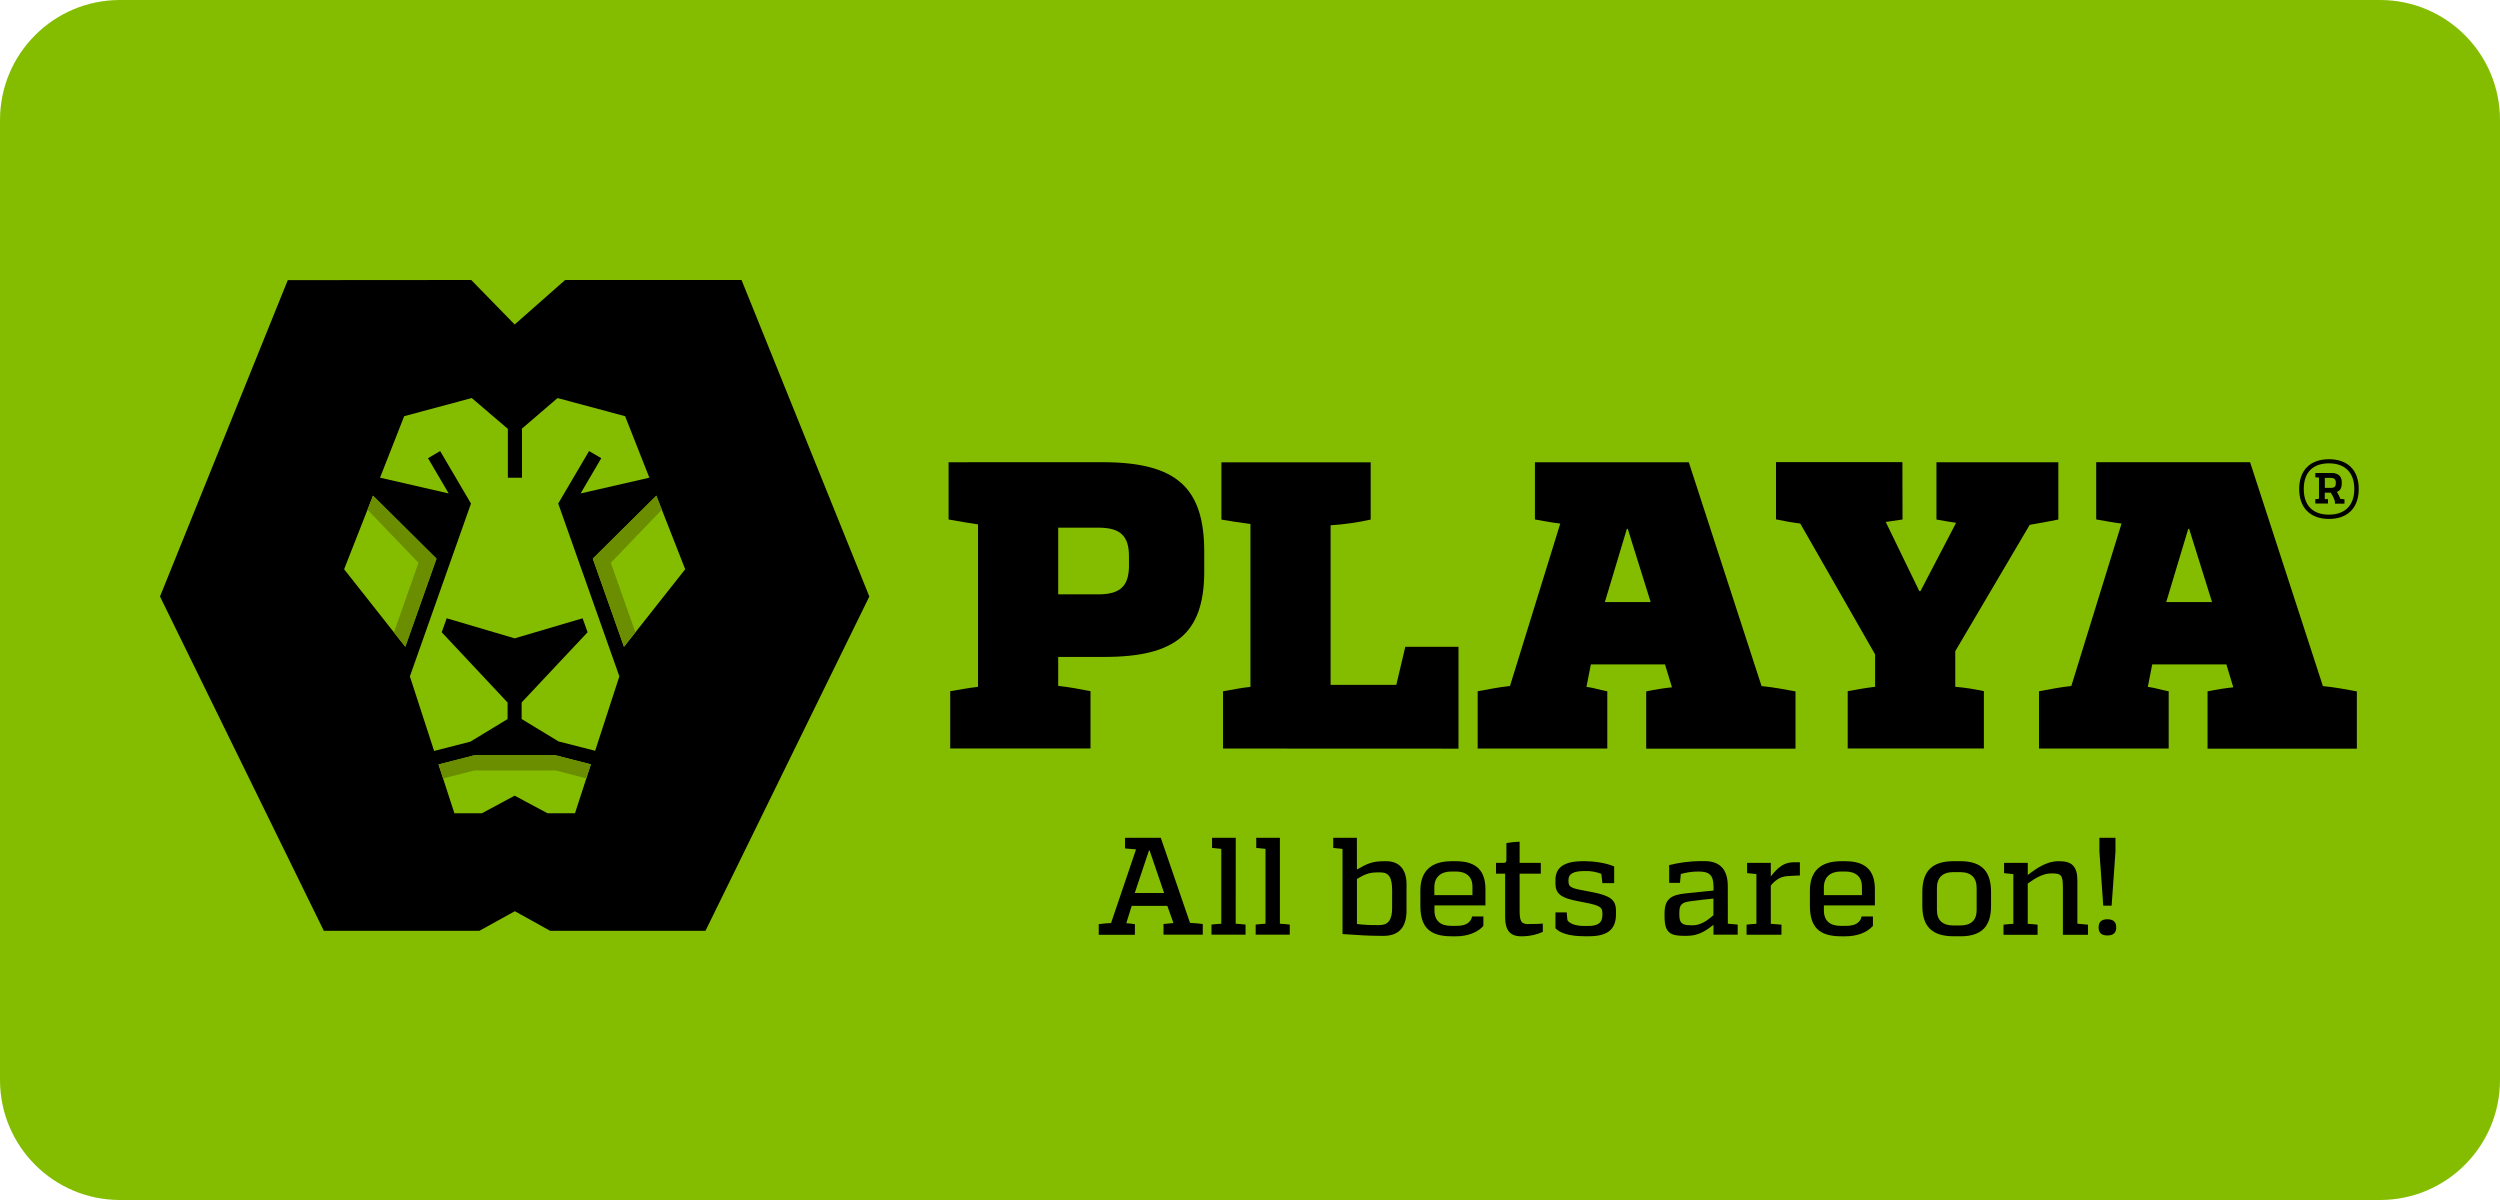 <svg width="125" height="60" viewBox="0 0 125 60" fill="none" xmlns="http://www.w3.org/2000/svg">
<path d="M0 6C0 2.686 2.686 0 6 0H119C122.314 0 125 2.686 125 6V54C125 57.314 122.314 60 119 60H6C2.686 60 0 57.314 0 54V6Z" fill="#84BD00"/>
<g clip-path="url(#clip0)">
<path d="M109.457 26.442L110.602 30.104H108.311L109.413 26.442H109.457ZM112.504 23.109H104.81V25.972C105.301 26.054 105.71 26.136 106.077 26.177L103.566 34.299C103.015 34.36 102.481 34.463 101.95 34.564V37.427H108.434V34.564C107.984 34.483 107.82 34.4 107.391 34.344L107.611 33.22H111.318L111.665 34.365C111.233 34.411 110.803 34.48 110.377 34.57V37.432H117.843V34.57C117.311 34.467 116.742 34.365 116.145 34.304L112.504 23.109Z" fill="black"/>
<path d="M81.388 26.442L82.533 30.104H80.243L81.344 26.442H81.388ZM84.439 23.112H76.746V25.974C77.237 26.056 77.646 26.139 78.013 26.179L75.499 34.299C74.948 34.36 74.414 34.463 73.883 34.564V37.427H80.365V34.564C79.916 34.483 79.752 34.4 79.323 34.344L79.543 33.22H83.25L83.598 34.365C83.166 34.411 82.736 34.48 82.31 34.57V37.432H89.775V34.57C89.243 34.467 88.674 34.365 88.078 34.304L84.439 23.112Z" fill="black"/>
<path d="M61.152 37.427V34.564C61.703 34.462 62.154 34.38 62.522 34.344V26.199C62.01 26.137 61.52 26.056 61.07 25.979V23.116H68.534V25.979C67.874 26.125 67.204 26.22 66.53 26.265V34.242H69.815L70.265 32.34H72.924V37.432L61.152 37.427Z" fill="black"/>
<path d="M95.126 25.975L94.287 26.097L95.964 29.553H96.025L97.805 26.14C97.499 26.099 97.17 26.037 96.822 25.976V23.113H102.917V25.976C102.426 26.078 101.956 26.16 101.486 26.241L97.763 32.559V34.339C98.244 34.38 98.722 34.454 99.194 34.559V37.422H92.385V34.559C92.835 34.477 93.285 34.395 93.755 34.339V32.719L90.011 26.174C89.622 26.133 89.213 26.052 88.8 25.969V23.106H95.12L95.126 25.975Z" fill="black"/>
<path fill-rule="evenodd" clip-rule="evenodd" d="M47.429 23.112V25.974C48.002 26.077 48.472 26.158 48.901 26.22V34.34C48.411 34.401 47.961 34.483 47.511 34.56V37.423H54.526V34.56C54.015 34.457 53.462 34.355 52.91 34.294V32.846H55.222C58.781 32.846 60.177 31.66 60.212 28.674V27.59C60.212 24.379 58.821 23.13 55.201 23.11L47.429 23.112ZM56.448 28.347C56.429 29.329 55.978 29.718 54.915 29.718H52.91V26.383H54.915C56.016 26.383 56.448 26.791 56.448 27.814V28.347Z" fill="black"/>
<path fill-rule="evenodd" clip-rule="evenodd" d="M116.242 23.895H116.551C116.717 23.895 116.789 23.975 116.789 24.116V24.18C116.789 24.331 116.709 24.393 116.559 24.393H116.242V23.895ZM115.766 23.65V23.864C115.826 23.873 115.887 23.878 115.949 23.879V24.941L115.766 24.956V25.176H116.399V24.956H116.24V24.632H116.533C116.628 24.766 116.701 24.915 116.747 25.073V25.183H117.223V24.965C117.16 24.957 117.056 24.942 117.017 24.942C116.972 24.819 116.913 24.702 116.843 24.593C117.001 24.545 117.088 24.402 117.088 24.181V24.101C117.088 23.816 116.907 23.65 116.589 23.65H115.766ZM116.447 23.167C117.239 23.167 117.715 23.618 117.715 24.449C117.715 25.281 117.239 25.732 116.447 25.732C115.656 25.732 115.188 25.292 115.188 24.449C115.188 23.607 115.656 23.167 116.447 23.167ZM116.447 22.961C115.513 22.961 114.959 23.511 114.959 24.449C114.959 25.387 115.509 25.946 116.447 25.946C117.386 25.946 117.936 25.395 117.936 24.449C117.936 23.503 117.382 22.961 116.447 22.961Z" fill="black"/>
<path d="M43.467 29.825L35.275 46.539H27.504L25.742 45.561L23.971 46.539H16.191L8 29.825L14.389 14.007L23.562 14L25.733 16.225L28.256 14H37.077L43.467 29.825ZM32.817 24.784L29.64 27.933L31.199 32.338L34.26 28.462L32.817 24.784ZM20.264 32.339L21.823 27.934L18.65 24.784L17.206 28.462L20.264 32.339ZM21.926 38.224L22.72 40.664H24.093L25.733 39.783L27.376 40.664H28.749L29.544 38.219L27.767 37.764H23.726L21.926 38.224ZM26.099 21.429V23.887H25.392V21.443L23.588 19.902L20.209 20.809L19.002 23.884L22.434 24.672L21.401 22.91L22.007 22.552L23.549 25.177L20.494 33.82L21.705 37.547L23.52 37.082L25.379 35.953V35.126L22.086 31.612L22.335 30.914L25.732 31.917L29.13 30.914L29.379 31.612L26.081 35.123V35.95L27.923 37.07L29.757 37.539L30.968 33.818L27.911 25.177L29.453 22.552L30.063 22.91L29.03 24.672L32.468 23.884L31.256 20.81L27.877 19.903L26.099 21.429Z" fill="black"/>
<path d="M20.267 32.338L19.696 31.614L20.925 28.14L18.375 25.486L18.65 24.784L21.827 27.932L20.267 32.338Z" fill="#6B8E00"/>
<path d="M31.198 32.338L31.77 31.614L30.542 28.14L33.092 25.486L32.817 24.784L29.64 27.932L31.198 32.338Z" fill="#6B8E00"/>
<path d="M21.926 38.219L23.724 37.758H27.765L29.543 38.214L29.314 38.918L27.765 38.522H23.724L22.154 38.923L21.926 38.219Z" fill="#6B8E00"/>
<path fill-rule="evenodd" clip-rule="evenodd" d="M57.479 42.519L58.206 44.651H56.738L57.45 42.519H57.479ZM58.039 41.889H56.251V42.422C56.514 42.449 56.674 42.463 56.802 42.47L55.553 46.152C55.353 46.159 55.151 46.18 54.937 46.207V46.74H56.745V46.207C56.564 46.186 56.481 46.172 56.315 46.159L56.585 45.293H58.365L58.674 46.152C58.501 46.166 58.343 46.18 58.175 46.201V46.733H60.138V46.201C59.93 46.173 59.715 46.152 59.501 46.145L58.039 41.889Z" fill="black"/>
<path fill-rule="evenodd" clip-rule="evenodd" d="M61.787 41.89H60.602V42.395C60.761 42.416 60.913 42.429 61.065 42.444V46.187C60.913 46.194 60.754 46.208 60.573 46.229V46.735H62.277V46.229C62.096 46.208 61.938 46.195 61.785 46.187L61.787 41.89Z" fill="black"/>
<path fill-rule="evenodd" clip-rule="evenodd" d="M63.995 41.89H62.812V42.395C62.971 42.416 63.123 42.429 63.275 42.444V46.187C63.123 46.194 62.964 46.208 62.783 46.229V46.735H64.488V46.229C64.307 46.208 64.148 46.195 63.995 46.187V41.89Z" fill="black"/>
<path fill-rule="evenodd" clip-rule="evenodd" d="M69.606 45.402C69.606 46.019 69.397 46.255 68.961 46.255H68.851C68.516 46.259 68.18 46.241 67.847 46.2V43.95C68.287 43.68 68.508 43.62 68.9 43.62H69.032C69.461 43.62 69.607 43.897 69.607 44.527L69.606 45.402ZM67.844 41.891H66.662V42.396C66.822 42.417 66.974 42.43 67.126 42.445V46.703C67.93 46.758 68.421 46.793 69.079 46.793H69.183C69.882 46.793 70.326 46.426 70.326 45.532V44.211C70.326 43.428 69.924 43.061 69.321 43.061H69.197C68.622 43.061 68.359 43.179 67.846 43.477L67.844 41.891Z" fill="black"/>
<path fill-rule="evenodd" clip-rule="evenodd" d="M73.622 44.758H71.717V44.371C71.717 43.844 72.048 43.575 72.576 43.575H72.784C73.296 43.575 73.622 43.823 73.622 44.322V44.758ZM72.576 43.061C71.558 43.061 71.018 43.554 71.018 44.529V45.285C71.018 46.352 71.475 46.815 72.576 46.815H72.812C73.332 46.815 73.858 46.649 74.169 46.295V45.822H73.601L73.574 45.932C73.449 46.209 73.172 46.292 72.833 46.292H72.548C72.042 46.292 71.723 46.05 71.723 45.521V45.271H74.272V44.461C74.272 43.52 73.801 43.061 72.804 43.061H72.576Z" fill="black"/>
<path fill-rule="evenodd" clip-rule="evenodd" d="M76.421 46.205C76.055 46.205 75.981 46.066 75.981 45.512V43.684H77.04V43.144H75.981V42.085C75.759 42.09 75.538 42.113 75.32 42.154V42.992C75.32 43.102 75.286 43.144 75.161 43.144H74.8V43.684H75.257V45.853C75.257 46.524 75.514 46.815 76.054 46.815H76.13C76.478 46.812 76.822 46.737 77.14 46.595V46.18C76.891 46.2 76.725 46.2 76.48 46.2L76.421 46.205Z" fill="black"/>
<path fill-rule="evenodd" clip-rule="evenodd" d="M77.771 44.148C77.771 44.681 78.007 44.896 78.977 45.076C79.905 45.249 80.12 45.312 80.12 45.651V45.748C80.12 46.157 79.878 46.298 79.406 46.298H79.177C78.965 46.298 78.522 46.25 78.37 46.008L78.336 45.62H77.772V46.41C78.103 46.77 78.834 46.812 79.194 46.812H79.464C80.344 46.812 80.799 46.493 80.799 45.717V45.537C80.799 44.986 80.501 44.781 79.622 44.608C78.644 44.421 78.423 44.421 78.423 44.058V44.009C78.423 43.679 78.686 43.552 79.234 43.552C79.517 43.541 79.8 43.589 80.065 43.691L80.12 44.155H80.709V43.323C80.269 43.13 79.621 43.06 79.269 43.06H79.143C78.229 43.06 77.772 43.358 77.772 43.995L77.771 44.148Z" fill="black"/>
<path fill-rule="evenodd" clip-rule="evenodd" d="M84.518 46.262C84.095 46.262 83.967 46.138 83.967 45.743V45.611C83.967 45.223 84.106 45.112 84.542 45.06C84.872 45.011 85.401 44.956 85.671 44.929V45.76C85.332 46.057 85.01 46.266 84.625 46.266L84.518 46.262ZM86.39 44.316C86.39 43.52 86.043 43.055 85.226 43.055H84.968C84.459 43.064 83.953 43.131 83.459 43.255V44.142H83.999L84.041 43.701C84.327 43.617 84.624 43.575 84.922 43.577C85.455 43.577 85.677 43.736 85.677 44.347V44.528C85.165 44.583 84.77 44.612 84.246 44.673C83.65 44.749 83.227 44.874 83.227 45.664V45.822C83.227 46.653 83.526 46.792 84.211 46.792H84.329C84.898 46.792 85.243 46.577 85.673 46.241V46.734H86.884V46.228C86.664 46.207 86.51 46.194 86.392 46.186L86.39 44.316Z" fill="black"/>
<path fill-rule="evenodd" clip-rule="evenodd" d="M88.541 43.144H87.356V43.656C87.516 43.67 87.668 43.69 87.82 43.704V46.191C87.668 46.197 87.508 46.212 87.328 46.233V46.738H89.073V46.233C88.853 46.212 88.692 46.198 88.54 46.191V44.273C88.845 43.912 89.115 43.809 89.468 43.801C89.62 43.787 89.799 43.78 89.995 43.774V43.113H89.69C89.197 43.113 88.894 43.37 88.54 43.82L88.541 43.144Z" fill="black"/>
<path fill-rule="evenodd" clip-rule="evenodd" d="M93.099 44.758H91.194V44.371C91.194 43.844 91.524 43.575 92.053 43.575H92.257C92.77 43.575 93.095 43.823 93.095 44.322L93.099 44.758ZM92.053 43.061C91.034 43.061 90.495 43.554 90.495 44.529V45.285C90.495 46.352 90.951 46.815 92.053 46.815H92.288C92.808 46.815 93.334 46.649 93.646 46.295V45.822H93.078L93.05 45.932C92.926 46.209 92.648 46.292 92.309 46.292H92.018C91.513 46.292 91.195 46.05 91.195 45.521V45.271H93.744V44.461C93.744 43.52 93.273 43.061 92.276 43.061H92.053Z" fill="black"/>
<path fill-rule="evenodd" clip-rule="evenodd" d="M97.669 46.274C97.129 46.274 96.846 46.011 96.846 45.504V44.402C96.846 43.876 97.13 43.606 97.669 43.606H98.008C98.549 43.606 98.832 43.876 98.832 44.402V45.504C98.832 46.017 98.548 46.274 98.008 46.274H97.669ZM98.023 46.815C99.082 46.815 99.553 46.323 99.553 45.291V44.611C99.553 43.565 99.089 43.059 98.012 43.059H97.681C96.594 43.059 96.116 43.565 96.116 44.611V45.289C96.116 46.321 96.6 46.813 97.681 46.813L98.023 46.815Z" fill="black"/>
<path fill-rule="evenodd" clip-rule="evenodd" d="M103.869 46.184V44.024C103.869 43.325 103.591 43.061 102.988 43.061H102.912C102.343 43.061 101.845 43.401 101.388 43.747V43.145H100.204V43.657C100.364 43.671 100.516 43.691 100.668 43.706V46.192C100.516 46.198 100.356 46.213 100.175 46.234V46.739H101.879V46.234C101.698 46.213 101.54 46.2 101.387 46.192V44.177C101.789 43.886 102.17 43.671 102.557 43.671H102.64C103.08 43.671 103.145 43.796 103.145 44.398V46.739H104.399V46.234L103.869 46.184Z" fill="black"/>
<path fill-rule="evenodd" clip-rule="evenodd" d="M105.371 46.773C105.662 46.773 105.812 46.641 105.812 46.371C105.812 46.102 105.667 45.963 105.371 45.963C105.076 45.963 104.931 46.094 104.931 46.371C104.931 46.649 105.08 46.773 105.371 46.773ZM105.773 41.89H104.97V42.576L105.163 45.283H105.581L105.774 42.576L105.773 41.89Z" fill="black"/>
</g>
<defs>
<clipPath id="clip0">
<rect width="110" height="32.923" fill="white" transform="translate(8 14)"/>
</clipPath>
</defs>
</svg>
